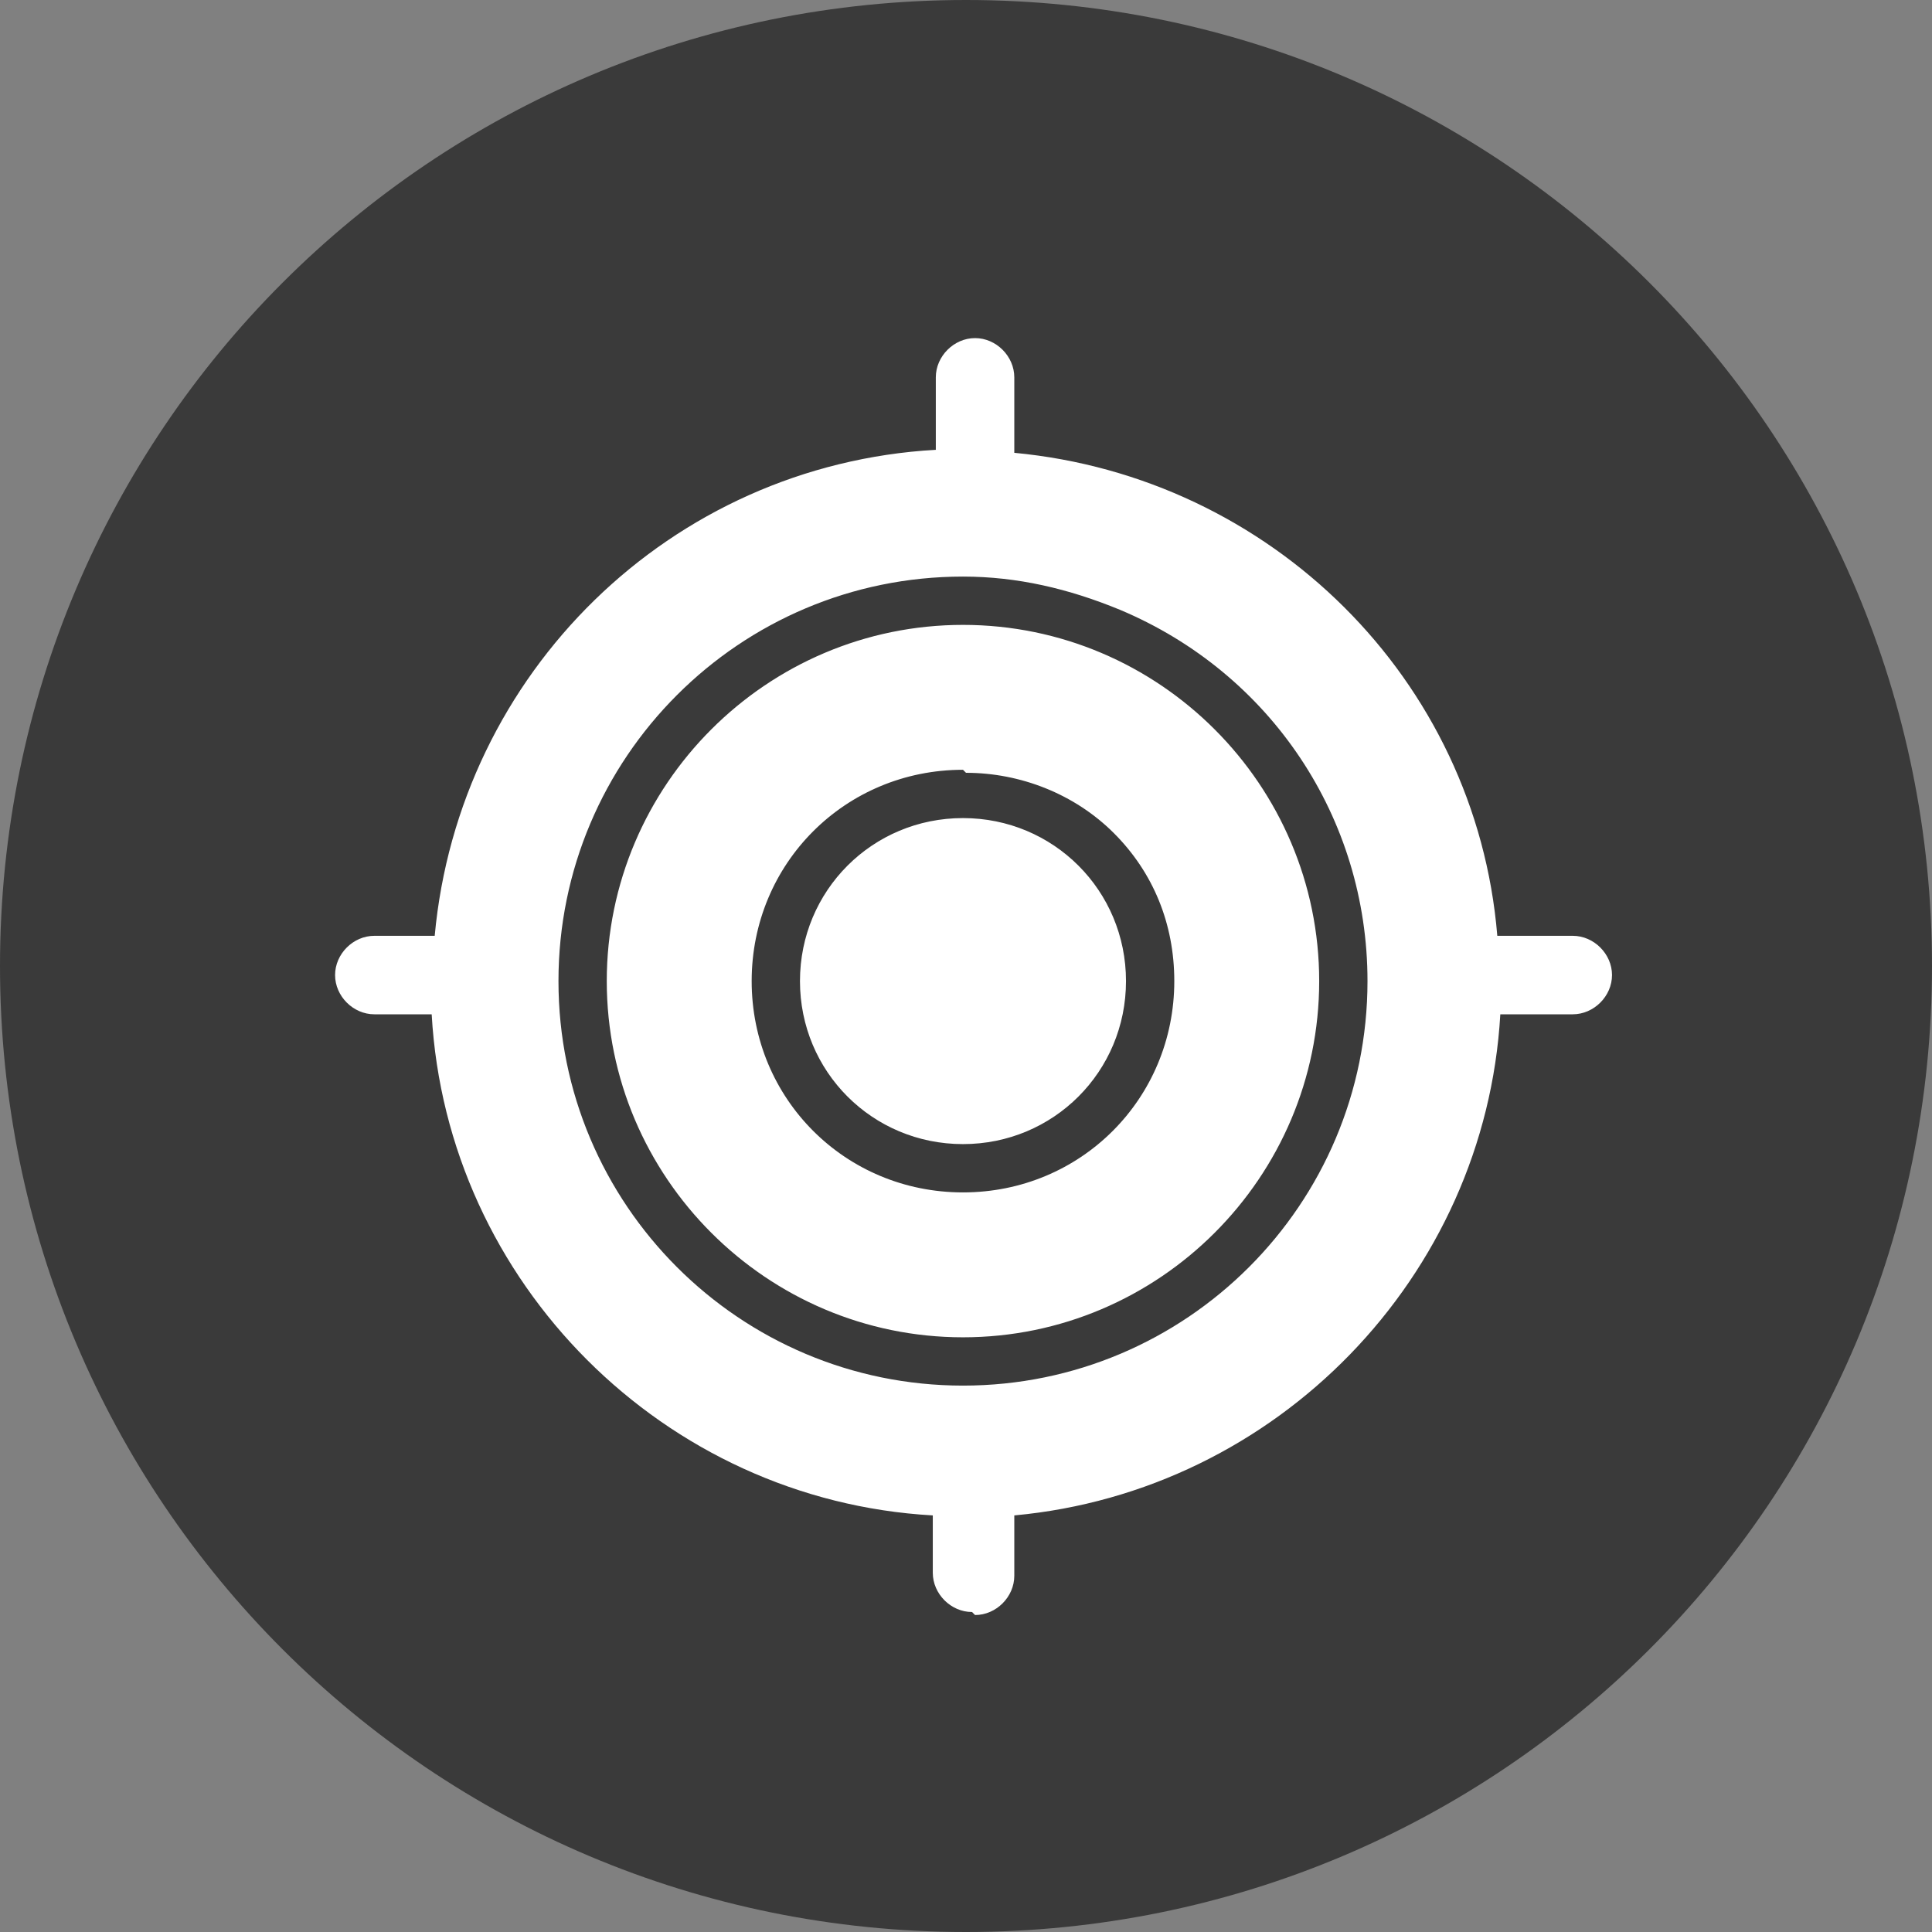 <?xml version="1.0" encoding="UTF-8"?> <svg xmlns="http://www.w3.org/2000/svg" id="Ebene_1" data-name="Ebene 1" version="1.1" viewBox="0 0 64 64"><rect x="0" y="0" width="64" height="64" fill="#808080" stroke="none"/><defs><style> .cls-1 { fill: #3a3a3a; } .cls-1, .cls-2, .cls-3 { stroke-width: 0px; } .cls-2 { fill-opacity: 0; } .cls-2, .cls-3 { fill: #fff; } </style></defs><path class="cls-1" d="M32,64c17.7,0,32-14.3,32-32S49.7,0,32,0,0,14.3,0,32s14.3,32,32,32"></path><g><path class="cls-3" d="M32.2,53.4c-.7,0-1.3-.6-1.3-1.3v-1.9c-8.9-.5-16.1-7.7-16.6-16.6h-1.9c-.7,0-1.3-.6-1.3-1.3s.6-1.3,1.3-1.3h2c.8-8.7,7.8-15.6,16.6-16.1v-2.4c0-.7.6-1.3,1.3-1.3s1.3.6,1.3,1.3v2.5c8.5.8,15.3,7.5,16,16h2.5c.7,0,1.3.6,1.3,1.3s-.6,1.3-1.3,1.3h-2.4c-.5,8.7-7.4,15.8-16.1,16.6v2c0,.7-.6,1.3-1.3,1.3ZM31.9,19.1c-7.4,0-13.4,6-13.4,13.4s6,13.4,13.4,13.4c7.4,0,13.4-6,13.4-13.4,0-5.4-3.2-10.2-8.2-12.3-1.7-.7-3.4-1.1-5.2-1.1ZM31.9,44.3c-6.5,0-11.8-5.3-11.8-11.8,0-6.5,5.3-11.8,11.8-11.8,6.5,0,11.8,5.3,11.8,11.8h0c0,6.5-5.3,11.8-11.8,11.8ZM31.9,25.5c-3.9,0-7,3.1-7,7,0,3.9,3.1,7,7,7,3.9,0,7-3.1,7-7,0-1.9-.7-3.6-2-4.9-1.3-1.3-3.1-2-4.9-2ZM31.9,37.9c-3,0-5.4-2.4-5.4-5.4,0-3,2.4-5.4,5.4-5.4,3,0,5.4,2.4,5.4,5.4,0,3-2.4,5.4-5.4,5.4h0Z"></path><path class="cls-2" d="M10.3,10.3v43.4h43.4V10.3H10.3M9.6,9.6h44.8v44.8H9.6V9.6Z"></path></g></svg> 